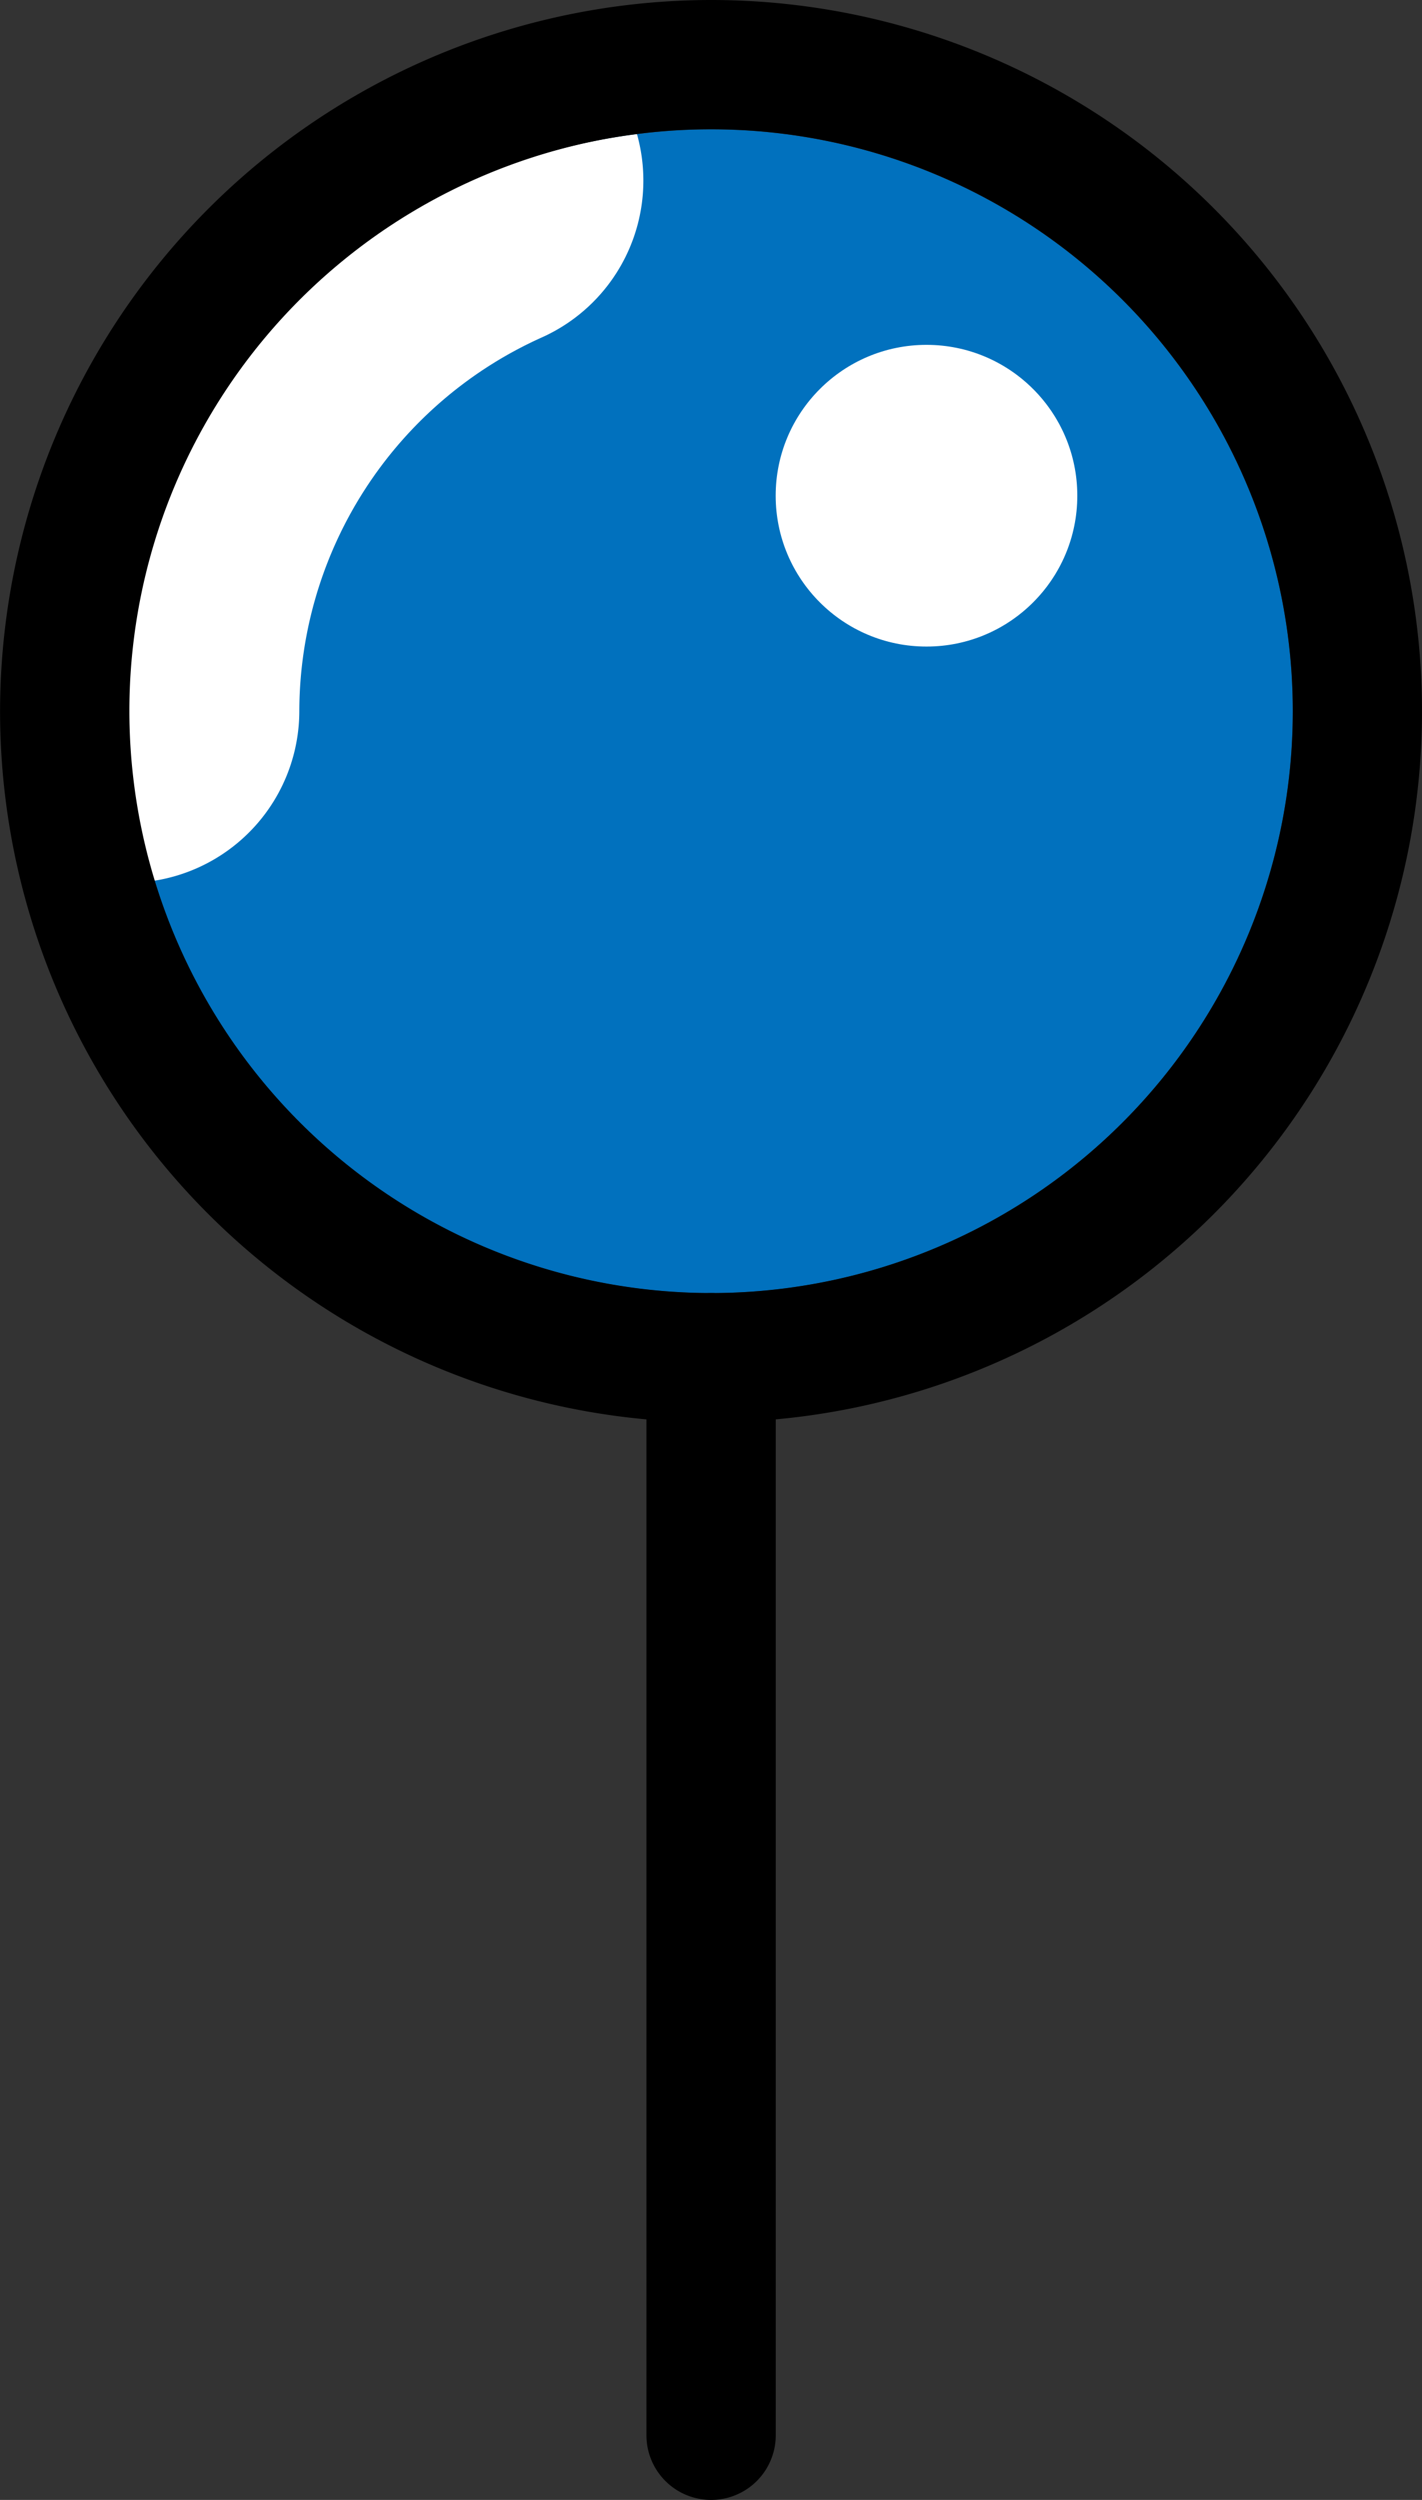 <svg xmlns="http://www.w3.org/2000/svg" width="21.621" height="38" viewBox="0 0 21.621 38">
  <rect x="0" y="0" width="21.621" height="38" fill="#333333" stroke="none"/>
  <g id="アートワーク_61" data-name="アートワーク 61" transform="translate(10.811 19)">
    <g id="グループ_21899" data-name="グループ 21899" transform="translate(-10.81 -19)">
      <g id="グループ_21897" data-name="グループ 21897" transform="translate(1.929 1.966)">
        <circle id="楕円形_734" data-name="楕円形 734" cx="8.845" cy="8.845" r="8.845" transform="translate(0.036)" fill="#0171be"/>
        <circle id="楕円形_735" data-name="楕円形 735" cx="2.293" cy="2.293" r="2.293" transform="translate(9.864 3.276)" fill="#fff"/>
        <path id="パス_110241" data-name="パス 110241" d="M5.566,11.883A6.242,6.242,0,0,1,9.258,6.2,2.613,2.613,0,0,0,10.7,3.112,8.834,8.834,0,0,0,3.332,14.465,2.613,2.613,0,0,0,5.566,11.883Z" transform="translate(-2.945 -3.039)" fill="#fff"/>
      </g>
      <g id="グループ_21898" data-name="グループ 21898">
        <path id="パス_110242" data-name="パス 110242" d="M15,30.983V47.362a.983.983,0,1,0,1.966,0V30.983a.983.983,0,0,0-1.966,0Z" transform="translate(-5.172 -10.345)"/>
        <path id="パス_110243" data-name="パス 110243" d="M0,10.81A10.81,10.81,0,1,0,10.81,0,10.822,10.822,0,0,0,0,10.81Zm1.966,0a8.845,8.845,0,1,1,8.845,8.845A8.855,8.855,0,0,1,1.966,10.81Z"/>
      </g>
    </g>
  </g>
</svg>
